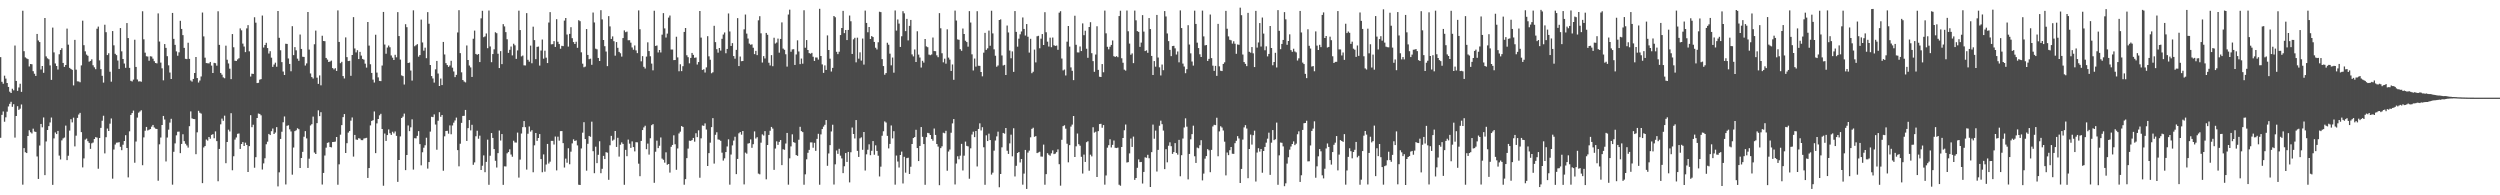 <svg xmlns="http://www.w3.org/2000/svg" width="1920" height="150"><path d="M0 43.874h1v61.980H0zM1 62.805h1v25.425H1zM2 64.305h1v21.323H2zM3 58.117h1v35.372H3zM4 60.347h1v29.765H4zM5 63.733h1v22.006H5zM6 66.741h1v15.040H6zM7 70.387h1v9.329H7zM8 71.413h1v6.792H8zM9 68.145h1v13.860H9zM10 69.352h1v10.689H10zM11 34.945h1v70.709H11zM12 62.181h1v26.912H12zM13 69.765h1v11.816H13zM14 67.190h1v17.196H14zM15 64.330h1v19.127H15zM16 70.575h1v9.653H16zM17 8.247h1v133.580H17zM18 39.346h1v74.441H18zM19 44.103h1v72.828H19zM20 44.859h1v72.693H20zM21 45.393h1v59.051H21zM22 51.036h1v49.018H22zM23 49.148h1v52.424H23zM24 49.376h1v53.132H24zM25 54.688h1v44.121H25zM26 56.628h1v44.390H26zM27 58.329h1v42.975H27zM28 26.065h1v94.076H28zM29 31.101h1v106.345H29zM30 32.325h1v79.465H30zM31 53.344h1v41.863H31zM32 50.667h1v47.108H32zM33 55.924h1v34.295H33zM34 13.845h1v120.648H34zM35 43.332h1v65.310H35zM36 44.824h1v55.001H36zM37 45.513h1v51.363H37zM38 50.230h1v43.801H38zM39 61.363h1v28.907H39zM40 21.195h1v120.776H40zM41 40.260h1v66.036H41zM42 48.747h1v53.001H42zM43 50.676h1v52.289H43zM44 53.378h1v47.195H44zM45 41.655h1v77.866H45zM46 38.393h1v84.093H46zM47 37.031h1v70.771H47zM48 48.338h1v57.972H48zM49 51.340h1v54.304H49zM50 49.932h1v46.509H50zM51 21.972h1v101.016H51zM52 34.327h1v85.291H52zM53 52.106h1v48.175H53zM54 52.916h1v38.654H54zM55 53.663h1v40.339H55zM56 65.598h1v24.749H56zM57 30.609h1v81.819H57zM58 53.497h1v50.709H58zM59 62.460h1v28.079H59zM60 62.562h1v25.421H60zM61 63.181h1v23.498H61zM62 50.218h1v51.245H62zM63 15.884h1v112.655H63zM64 34.736h1v86.931H64zM65 39.406h1v67.796H65zM66 41.918h1v64.547H66zM67 42.832h1v65.614H67zM68 47.351h1v62.351H68zM69 46.788h1v67.557H69zM70 45.576h1v64.520H70zM71 50.107h1v59.356H71zM72 51.734h1v55.024H72zM73 53.160h1v52.178H73zM74 22.061h1v83.624H74zM75 20.446h1v109.154H75zM76 46.389h1v59.620H76zM77 53.080h1v45.110H77zM78 58.229h1v34.488H78zM79 63.414h1v25.464H79zM80 18.987h1v98.824H80zM81 24.711h1v80.645H81zM82 42.287h1v56.429H82zM83 40.886h1v59.743H83zM84 55.106h1v39.862H84zM85 62.728h1v28.233H85zM86 23.856h1v113.360H86zM87 34.798h1v80.068H87zM88 41.327h1v69.669H88zM89 42.325h1v67.251H89zM90 46.496h1v62.974H90zM91 52.959h1v56.231H91zM92 21.577h1v91.176H92zM93 39.438h1v75.930H93zM94 45.320h1v65.827H94zM95 48.778h1v59.488H95zM96 52.069h1v51.787H96zM97 17.732h1v95.949H97zM98 29.254h1v106.996H98zM99 52.143h1v48.741H99zM100 62.069h1v26.190H100zM101 62.572h1v24.240H101zM102 61.148h1v23.768H102zM103 30.502h1v94.466H103zM104 51.407h1v57.270H104zM105 61.011h1v29.324H105zM106 62.542h1v24.004H106zM107 62.397h1v23.232H107zM108 62.777h1v21.931H108zM109 8.654h1v118.244H109zM110 30.217h1v75.288H110zM111 40.453h1v59.932H111zM112 43.190h1v54.312H112zM113 43.408h1v56.789H113zM114 46.645h1v52.974H114zM115 43.199h1v55.947H115zM116 43.405h1v53.890H116zM117 45.045h1v50.911H117zM118 47.013h1v50.857H118zM119 48.370h1v50.446H119zM120 48.700h1v50.363H120zM121 10.289h1v128.492H121zM122 31.887h1v78.937H122zM123 48.096h1v57.556H123zM124 52.483h1v43.495H124zM125 61.716h1v27.296H125zM126 33.820h1v57.957H126zM127 36.787h1v87.203H127zM128 43.136h1v62.475H128zM129 50.166h1v49.430H129zM130 55.717h1v38.452H130zM131 60.686h1v30.560H131zM132 9.928h1v131.876H132zM133 29.832h1v86.753H133zM134 34.435h1v75.688H134zM135 39.452h1v64.481H135zM136 42.829h1v58.348H136zM137 40.201h1v60.847H137zM138 15.961h1v101.645H138zM139 22.207h1v88.343H139zM140 26.985h1v76.124H140zM141 36.782h1v71.603H141zM142 45.164h1v65.200H142zM143 45.412h1v66.312H143zM144 32.824h1v80.540H144zM145 45.212h1v51.700H145zM146 61.821h1v23.740H146zM147 62.691h1v28.222H147zM148 60.603h1v30.810H148zM149 56.039h1v35.435H149zM150 43.779h1v74.653H150zM151 59.940h1v41.680H151zM152 63.359h1v21.718H152zM153 61.874h1v24.697H153zM154 58.700h1v28.563H154zM155 9.624h1v131.005H155zM156 27.947h1v85.289H156zM157 44.310h1v67.849H157zM158 48.421h1v58.764H158zM159 48.581h1v59.417H159zM160 48.666h1v56.557H160zM161 47.585h1v58.944H161zM162 50.360h1v53.196H162zM163 56.043h1v47.010H163zM164 48.289h1v57.918H164zM165 48.548h1v52.383H165zM166 50.433h1v57.940H166zM167 8.670h1v130.532H167zM168 34.468h1v79.921H168zM169 56.012h1v39.498H169zM170 57.355h1v33.723H170zM171 59.418h1v33.365H171zM172 60.108h1v28.716H172zM173 35.092h1v90.263H173zM174 45.865h1v63.214H174zM175 48.742h1v50.834H175zM176 52.741h1v48.249H176zM177 60.777h1v26.158H177zM178 26.175h1v104.564H178zM179 36.281h1v83.723H179zM180 46.621h1v60.595H180zM181 46.830h1v58.759H181zM182 45.639h1v57.103H182zM183 44.750h1v57.761H183zM184 21.798h1v92.604H184zM185 23.312h1v87.298H185zM186 33.511h1v75.600H186zM187 35.745h1v76.399H187zM188 40.056h1v69.524H188zM189 21.800h1v89.529H189zM190 19.318h1v112.764H190zM191 39.417h1v72.819H191zM192 58.798h1v29.690H192zM193 56.595h1v41.118H193zM194 56.771h1v39.040H194zM195 13.242h1v115.572H195zM196 17.395h1v103.351H196zM197 63.785h1v26.819H197zM198 63.595h1v23.579H198zM199 61.177h1v26.300H199zM200 60.769h1v27.827H200zM201 11.942h1v118.271H201zM202 36.518h1v88.965H202zM203 34.540h1v86.997H203zM204 32.893h1v77.911H204zM205 36.937h1v71.874H205zM206 41.109h1v61.771H206zM207 39.328h1v64.404H207zM208 44.269h1v56.471H208zM209 51.348h1v47.378H209zM210 49.575h1v53.361H210zM211 48.137h1v53.644H211zM212 51.250h1v46.413H212zM213 8.424h1v134.743H213zM214 29.051h1v103.284H214zM215 38.618h1v68.098H215zM216 47.702h1v53.465H216zM217 54.957h1v38.960H217zM218 57.587h1v31.842H218zM219 33.595h1v108.081H219zM220 33.724h1v62.896H220zM221 44.914h1v51.288H221zM222 49.095h1v50.210H222zM223 54.722h1v46.242H223zM224 20.118h1v114.051H224zM225 42.360h1v70.952H225zM226 36.209h1v64.513H226zM227 38.633h1v61.418H227zM228 45.074h1v53.429H228zM229 46.670h1v52.568H229zM230 26.543h1v102.496H230zM231 37.584h1v83.739H231zM232 43.552h1v73.084H232zM233 43.712h1v61.286H233zM234 50.311h1v50.402H234zM235 48.696h1v57.594H235zM236 9.222h1v119.751H236zM237 38.078h1v83.766H237zM238 56.444h1v39.893H238zM239 59.165h1v36.215H239zM240 60.328h1v29.213H240zM241 34.001h1v83.126H241zM242 23.502h1v94.785H242zM243 59.670h1v34.915H243zM244 64.396h1v20.358H244zM245 57.912h1v31.255H245zM246 65.527h1v20.618H246zM247 27.469h1v114.264H247zM248 31.474h1v101.316H248zM249 31.620h1v87.852H249zM250 44.482h1v68.946H250zM251 45.797h1v63.947H251zM252 47.634h1v61.676H252zM253 47.194h1v65.679H253zM254 46.536h1v66.672H254zM255 52.279h1v56.768H255zM256 53.285h1v55.717H256zM257 52.357h1v56.377H257zM258 54.490h1v50.718H258zM259 7.964h1v133.900H259zM260 32.202h1v94.001H260zM261 48.546h1v54.855H261zM262 47.468h1v48.628H262zM263 58.436h1v31.536H263zM264 60.253h1v27.337H264zM265 28.702h1v88.779H265zM266 43.878h1v66.094H266zM267 46.920h1v54.936H267zM268 46.670h1v54.000H268zM269 58.195h1v34.482H269zM270 42.265h1v47.954H270zM271 13.151h1v107.118H271zM272 37.211h1v66.439H272zM273 40.267h1v66.889H273zM274 38.557h1v68.839H274zM275 45.342h1v60.788H275zM276 39.855h1v66.582H276zM277 42.713h1v64.897H277zM278 45.275h1v62.396H278zM279 45.800h1v60.594H279zM280 48.910h1v57.251H280zM281 51.899h1v53.945H281zM282 16.908h1v119.760H282zM283 35.023h1v94.071H283zM284 49.342h1v46.984H284zM285 55.988h1v36.889H285zM286 61.113h1v31.192H286zM287 63.384h1v22.245H287zM288 26.696h1v90.929H288zM289 55.771h1v38.992H289zM290 59.417h1v31.967H290zM291 62.142h1v26.415H291zM292 62.301h1v25.114H292zM293 50.323h1v48.763H293zM294 9.189h1v133.455H294zM295 34.199h1v68.357H295zM296 41.246h1v66.992H296zM297 36.529h1v67.198H297zM298 34.954h1v64.490H298zM299 36.299h1v66.060H299zM300 42.610h1v61.037H300zM301 44.297h1v56.858H301zM302 46.091h1v56.373H302zM303 42.103h1v58.873H303zM304 44.053h1v60.272H304zM305 9.295h1v130.369H305zM306 27.700h1v95.193H306zM307 45.774h1v58.975H307zM308 57.927h1v32.712H308zM309 58.469h1v31.074H309zM310 64.915h1v22.344H310zM311 18.583h1v112.063H311zM312 20.870h1v98.166H312zM313 48.398h1v47.977H313zM314 48.048h1v52.638H314zM315 54.171h1v43.624H315zM316 61.909h1v29.735H316zM317 7.912h1v122.356H317zM318 35.514h1v70.607H318zM319 34.703h1v71.566H319zM320 33.877h1v70.444H320zM321 43.535h1v57.198H321zM322 42.297h1v68.384H322zM323 15.072h1v111.920H323zM324 32.621h1v84.303H324zM325 38.902h1v74.554H325zM326 36.613h1v74.934H326zM327 44.682h1v61.111H327zM328 9.335h1v120.129H328zM329 18.206h1v106.261H329zM330 49.933h1v51.128H330zM331 58.412h1v31.266H331zM332 60.237h1v29.730H332zM333 63.447h1v24.393H333zM334 53.226h1v42.416H334zM335 46.783h1v68.222H335zM336 56.497h1v36.245H336zM337 66.066h1v20.094H337zM338 60.306h1v29.407H338zM339 65.350h1v22.991H339zM340 32.209h1v98.906H340zM341 41.812h1v62.884H341zM342 48.505h1v52.079H342zM343 49.983h1v50.496H343zM344 51.346h1v51.317H344zM345 50.297h1v46.021H345zM346 46.702h1v56.432H346zM347 51.958h1v44.389H347zM348 54.884h1v39.324H348zM349 59.221h1v33.285H349zM350 57.503h1v32.839H350zM351 24.934h1v90.352H351zM352 7.818h1v119.932H352zM353 40.791h1v69.601H353zM354 55.559h1v38.797H354zM355 61.454h1v27.595H355zM356 62.618h1v26.304H356zM357 63.275h1v21.158H357zM358 34.929h1v73.303H358zM359 46.089h1v52.296H359zM360 50.336h1v41.860H360zM361 51.739h1v48.409H361zM362 59.087h1v36.766H362zM363 29.725h1v96.853H363zM364 23.479h1v101.264H364zM365 41.429h1v63.245H365zM366 42.091h1v58.313H366zM367 41.482h1v65.080H367zM368 47.689h1v56.508H368zM369 14.101h1v116.438H369zM370 8.280h1v118.994H370zM371 28.565h1v90.797H371zM372 27.954h1v104.298H372zM373 25.697h1v98.607H373zM374 37.029h1v70.261H374zM375 8.092h1v133.856H375zM376 35.693h1v83.916H376zM377 47.792h1v54.400H377zM378 41.525h1v64.385H378zM379 37.882h1v76.601H379zM380 24.797h1v98.703H380zM381 25.502h1v103.176H381zM382 41.260h1v76.356H382zM383 52.294h1v47.938H383zM384 39.247h1v68.702H384zM385 49.277h1v53.668H385zM386 18.550h1v123.408H386zM387 20.289h1v107.437H387zM388 24.653h1v103.209H388zM389 30.140h1v87.630H389zM390 40.617h1v76.145H390zM391 38.258h1v76.405H391zM392 35.740h1v82.937H392zM393 42.569h1v77.784H393zM394 33.568h1v74.508H394zM395 34.823h1v74.572H395zM396 45.195h1v64.337H396zM397 38.712h1v63.110H397zM398 8.183h1v128.205H398zM399 23.077h1v99.514H399zM400 43.302h1v59.274H400zM401 42.640h1v55.008H401zM402 50.172h1v42.787H402zM403 50.269h1v47.396H403zM404 10.108h1v120.138H404zM405 45.906h1v56.821H405zM406 47.360h1v49.785H406zM407 34.999h1v66.091H407zM408 48.599h1v51.394H408zM409 20.506h1v111.780H409zM410 30.810h1v80.785H410zM411 45.433h1v56.725H411zM412 35.994h1v72.186H412zM413 35.717h1v70.243H413zM414 50.402h1v52.584H414zM415 38.832h1v83.332H415zM416 30.387h1v101.891H416zM417 45.060h1v73.542H417zM418 38.889h1v92.934H418zM419 44.302h1v82.071H419zM420 48.410h1v62.134H420zM421 17.329h1v108.269H421zM422 9.306h1v114.834H422zM423 34.027h1v74.166H423zM424 33.888h1v74.323H424zM425 31.597h1v79.391H425zM426 36.065h1v68.772H426zM427 14.734h1v116.133H427zM428 32.031h1v72.933H428zM429 33.836h1v74.213H429zM430 37.412h1v63.308H430zM431 35.183h1v65.469H431zM432 35.450h1v74.494H432zM433 15.815h1v112.847H433zM434 13.811h1v108.018H434zM435 26.505h1v98.460H435zM436 35.772h1v78.087H436zM437 26.024h1v100.115H437zM438 20.886h1v95.612H438zM439 29.337h1v80.771H439zM440 32.291h1v74.701H440zM441 33.774h1v74.503H441zM442 32.046h1v75.770H442zM443 36.696h1v74.987H443zM444 15.512h1v126.375H444zM445 16.298h1v125.789H445zM446 40.208h1v73.807H446zM447 48.894h1v53.014H447zM448 51.677h1v42.189H448zM449 51.153h1v55.641H449zM450 22.319h1v108.772H450zM451 42.202h1v68.228H451zM452 45.440h1v58.942H452zM453 45.062h1v59.988H453zM454 49.747h1v43.702H454zM455 9.623h1v106.479H455zM456 17.272h1v115.740H456zM457 37.362h1v75.288H457zM458 37.896h1v87.413H458zM459 44.476h1v74.387H459zM460 46.841h1v61.674H460zM461 7.846h1v125.173H461zM462 14.881h1v114.748H462zM463 30.733h1v88.952H463zM464 35.464h1v86.680H464zM465 39.589h1v77.292H465zM466 50.767h1v66.492H466zM467 12.384h1v125.697H467zM468 20.279h1v91.289H468zM469 29.912h1v74.435H469zM470 27.935h1v80.112H470zM471 31.637h1v75.584H471zM472 42.743h1v57.860H472zM473 32.316h1v80.527H473zM474 36.698h1v69.120H474zM475 39.837h1v80.440H475zM476 40.905h1v70.269H476zM477 43.450h1v65.902H477zM478 29.236h1v81.281H478zM479 23.351h1v118.561H479zM480 24.705h1v90.386H480zM481 24.257h1v95.721H481zM482 30.918h1v76.287H482zM483 30.859h1v79.502H483zM484 32.749h1v80.823H484zM485 36.433h1v72.153H485zM486 38.210h1v74.760H486zM487 34.922h1v81.331H487zM488 38.720h1v70.467H488zM489 40.790h1v68.546H489zM490 7.997h1v117.675H490zM491 22.481h1v112.833H491zM492 47.092h1v61.132H492zM493 43.091h1v56.790H493zM494 51.322h1v46.524H494zM495 52.627h1v43.920H495zM496 43.447h1v71.163H496zM497 32.502h1v77.761H497zM498 39.225h1v79.489H498zM499 43.216h1v62.962H499zM500 48.846h1v47.329H500zM501 53.999h1v41.338H501zM502 8.238h1v132.152H502zM503 35.276h1v81.256H503zM504 34.911h1v73.099H504zM505 40.279h1v73.483H505zM506 38.403h1v73.518H506zM507 40.304h1v65.251H507zM508 26.618h1v95.194H508zM509 10.067h1v112.672H509zM510 21.815h1v103.115H510zM511 28.835h1v88.149H511zM512 25.809h1v100.706H512zM513 13.499h1v112.446H513zM514 11.950h1v120.608H514zM515 38.051h1v74.686H515zM516 38.036h1v73.254H516zM517 46.168h1v57.745H517zM518 46.056h1v64.758H518zM519 28.202h1v102.211H519zM520 44.103h1v69.908H520zM521 54.711h1v47.809H521zM522 49.344h1v51.771H522zM523 54.643h1v42.163H523zM524 50.818h1v46.684H524zM525 24.534h1v117.336H525zM526 21.519h1v116.063H526zM527 42.431h1v79.039H527zM528 43.919h1v70.200H528zM529 48.629h1v59.381H529zM530 44.503h1v63.744H530zM531 40.671h1v66.889H531zM532 42.131h1v63.818H532zM533 44.406h1v64.415H533zM534 44.142h1v58.181H534zM535 49.579h1v55.758H535zM536 47.680h1v52.437H536zM537 8.449h1v128.047H537zM538 28.861h1v77.355H538zM539 53.727h1v42.633H539zM540 53.211h1v43.472H540zM541 55.731h1v39.063H541zM542 51.761h1v47.723H542zM543 27.776h1v99.725H543zM544 43.255h1v74.362H544zM545 45.884h1v63.699H545zM546 56.292h1v41.367H546zM547 55.487h1v35.244H547zM548 19.799h1v105.868H548zM549 32.383h1v71.136H549zM550 37.780h1v63.784H550zM551 40.471h1v66.650H551zM552 36.879h1v70.465H552zM553 38.858h1v69.286H553zM554 29.824h1v87.436H554zM555 26.516h1v96.844H555zM556 24.930h1v96.673H556zM557 40.905h1v75.884H557zM558 37.593h1v74.871H558zM559 10.356h1v96.672H559zM560 24.150h1v117.657H560zM561 35.289h1v83.397H561zM562 33.141h1v78.526H562zM563 43.081h1v64.882H563zM564 45.064h1v59.926H564zM565 38.304h1v95.421H565zM566 13.916h1v108.140H566zM567 50.750h1v51.650H567zM568 43.443h1v57.979H568zM569 46.998h1v56.430H569zM570 46.843h1v53.768H570zM571 22.523h1v119.120H571zM572 11.144h1v106.048H572zM573 25.790h1v92.215H573zM574 29.586h1v80.709H574zM575 33.462h1v76.479H575zM576 34.375h1v72.698H576zM577 34.027h1v79.465H577zM578 36.667h1v74.104H578zM579 41.587h1v59.349H579zM580 39.044h1v67.334H580zM581 42.361h1v63.019H581zM582 15.637h1v117.708H582zM583 12.441h1v121.471H583zM584 25.624h1v83.940H584zM585 48.031h1v55.184H585zM586 43.094h1v60.982H586zM587 44.902h1v55.818H587zM588 25.268h1v112.482H588zM589 26.751h1v84.619H589zM590 48.158h1v55.451H590zM591 50.282h1v50.131H591zM592 42.320h1v55.141H592zM593 50.852h1v47.923H593zM594 28.975h1v101.482H594zM595 33.430h1v80.620H595zM596 32.684h1v75.881H596zM597 29.621h1v81.631H597zM598 40.470h1v68.498H598zM599 29.926h1v77.669H599zM600 17.224h1v109.617H600zM601 37.343h1v77.305H601zM602 38.231h1v76.817H602zM603 41.679h1v68.551H603zM604 51.128h1v50.968H604zM605 11.166h1v130.637H605zM606 7.448h1v114.162H606zM607 39.713h1v72.699H607zM608 37.944h1v65.228H608zM609 37.778h1v71.391H609zM610 49.853h1v59.796H610zM611 41.849h1v77.217H611zM612 30.976h1v88.742H612zM613 39.528h1v67.793H613zM614 49.256h1v48.112H614zM615 44.944h1v55.778H615zM616 48.895h1v52.600H616zM617 7.876h1v134.004H617zM618 36.669h1v97.218H618zM619 30.759h1v91.601H619zM620 38.377h1v78.961H620zM621 40.807h1v74.288H621zM622 41.282h1v68.059H622zM623 40.583h1v68.767H623zM624 43.567h1v69.902H624zM625 46.789h1v62.873H625zM626 44.143h1v71.699H626zM627 44.160h1v62.504H627zM628 45.784h1v56.963H628zM629 6.776h1v135.112H629zM630 43.027h1v60.180H630zM631 49.474h1v49.661H631zM632 55.973h1v41.264H632zM633 50.221h1v45.651H633zM634 53.721h1v38.487H634zM635 27.180h1v100.130H635zM636 38.397h1v79.482H636zM637 45.051h1v66.398H637zM638 54.947h1v45.996H638zM639 52.105h1v43.693H639zM640 12.302h1v129.423H640zM641 13.253h1v112.970H641zM642 39.767h1v75.810H642zM643 41.570h1v76.600H643zM644 39.715h1v74.587H644zM645 26.924h1v92.617H645zM646 21.492h1v100.182H646zM647 8.345h1v124.604H647zM648 25.471h1v102.210H648zM649 23.035h1v94.508H649zM650 30.778h1v93.579H650zM651 22.974h1v93.719H651zM652 11.918h1v128.169H652zM653 16.331h1v100.627H653zM654 41.442h1v56.498H654zM655 30.182h1v72.710H655zM656 29.040h1v77.304H656zM657 47.854h1v44.336H657zM658 28.943h1v86.923H658zM659 45.054h1v75.487H659zM660 40.204h1v66.029H660zM661 46.550h1v58.910H661zM662 29.598h1v85.431H662zM663 49.600h1v51.755H663zM664 8.143h1v122.818H664zM665 17.591h1v100.955H665zM666 24.773h1v90.218H666zM667 20.730h1v90.111H667zM668 29.965h1v89.233H668zM669 27.703h1v88.120H669zM670 28.445h1v79.889H670zM671 32.199h1v86.643H671zM672 36.661h1v74.972H672zM673 37.970h1v77.930H673zM674 32.484h1v87.125H674zM675 9.011h1v126.527H675zM676 9.305h1v118.684H676zM677 45.437h1v58.790H677zM678 50.738h1v50.089H678zM679 57.396h1v35.831H679zM680 56.109h1v38.007H680zM681 32.832h1v71.533H681zM682 34.340h1v79.648H682zM683 41.237h1v69.278H683zM684 50.164h1v46.177H684zM685 44.196h1v62.084H685zM686 55.833h1v44.904H686zM687 8.026h1v133.801H687zM688 23.486h1v95.954H688zM689 14.948h1v109.100H689zM690 18.104h1v110.584H690zM691 36.061h1v82.989H691zM692 27.834h1v88.596H692zM693 8.623h1v132.266H693zM694 10.238h1v110.166H694zM695 23.894h1v108.707H695zM696 14.495h1v106.946H696zM697 31.041h1v90.076H697zM698 19.863h1v113.769H698zM699 15.295h1v112.780H699zM700 41.776h1v68.836H700zM701 43.339h1v62.680H701zM702 38.007h1v67.237H702zM703 47.597h1v52.064H703zM704 24.012h1v89.709H704zM705 41.937h1v81.740H705zM706 44.161h1v67.895H706zM707 51.872h1v45.694H707zM708 46.681h1v58.371H708zM709 48.068h1v62.560H709zM710 29.940h1v111.964H710zM711 35.651h1v69.683H711zM712 36.263h1v65.767H712zM713 41.950h1v60.385H713zM714 42.380h1v61.280H714zM715 41.805h1v64.907H715zM716 28.800h1v79.280H716zM717 39.225h1v59.492H717zM718 39.306h1v64.302H718zM719 42.482h1v68.117H719zM720 43.929h1v68.677H720zM721 10.074h1v132.137H721zM722 21.685h1v92.096H722zM723 40.917h1v71.486H723zM724 47.867h1v54.061H724zM725 45.039h1v57.328H725zM726 48.872h1v51.586H726zM727 22.534h1v108.578H727zM728 44.224h1v72.143H728zM729 45.781h1v69.051H729zM730 54.459h1v47.477H730zM731 49.505h1v45.266H731zM732 61.296h1v30.152H732zM733 8.140h1v133.505H733zM734 15.758h1v109.815H734zM735 30.253h1v89.765H735zM736 30.561h1v91.751H736zM737 37.789h1v81.749H737zM738 39.016h1v71.491H738zM739 21.913h1v109.017H739zM740 26.102h1v93.472H740zM741 31.292h1v77.434H741zM742 32.303h1v79.726H742zM743 35.850h1v76.594H743zM744 8.540h1v128.708H744zM745 17.318h1v96.581H745zM746 41.724h1v61.583H746zM747 54.130h1v46.970H747zM748 44.959h1v60.373H748zM749 51.147h1v49.479H749zM750 8.593h1v119.274H750zM751 50.483h1v48.515H751zM752 50.567h1v44.144H752zM753 55.282h1v44.915H753zM754 58.640h1v39.062H754zM755 40.473h1v72.648H755zM756 25.235h1v116.673H756zM757 38.305h1v65.638H757zM758 37.136h1v71.208H758zM759 23.526h1v79.156H759zM760 35.139h1v72.447H760zM761 8.228h1v125.865H761zM762 25.627h1v106.979H762zM763 37.899h1v77.801H763zM764 42.785h1v65.135H764zM765 51.269h1v53.486H765zM766 50.292h1v50.827H766zM767 15.366h1v128.464H767zM768 14.916h1v118.717H768zM769 42.591h1v70.565H769zM770 50.263h1v51.812H770zM771 49.816h1v52.826H771zM772 57.579h1v40.746H772zM773 19.626h1v96.124H773zM774 24.921h1v93.321H774zM775 38.796h1v71.350H775zM776 44.726h1v58.685H776zM777 39.480h1v80.566H777zM778 55.173h1v43.360H778zM779 8.490h1v127.018H779zM780 24.466h1v102.860H780zM781 35.853h1v81.666H781zM782 29.677h1v87.047H782zM783 26.363h1v98.391H783zM784 24.151h1v97.948H784zM785 13.402h1v128.432H785zM786 22.241h1v111.084H786zM787 27.282h1v87.880H787zM788 18.502h1v126.619H788zM789 28.215h1v89.000H789zM790 40.373h1v75.292H790zM791 29.823h1v75.634H791zM792 56.217h1v42.770H792zM793 55.081h1v43.028H793zM794 38.093h1v66.953H794zM795 47.939h1v56.607H795zM796 27.848h1v89.732H796zM797 27.498h1v89.609H797zM798 37.061h1v79.486H798zM799 29.706h1v90.521H799zM800 26.182h1v94.145H800zM801 34.583h1v76.491H801zM802 9.352h1v132.501H802zM803 24.763h1v108.948H803zM804 32.005h1v85.656H804zM805 35.730h1v83.115H805zM806 28.940h1v90.670H806zM807 36.254h1v81.511H807zM808 28.823h1v86.705H808zM809 34.746h1v83.633H809zM810 35.296h1v82.669H810zM811 34.978h1v81.879H811zM812 38.246h1v76.508H812zM813 9.737h1v116.391H813zM814 8.583h1v134.009H814zM815 44.944h1v62.403H815zM816 54.079h1v42.794H816zM817 53.380h1v42.842H817zM818 57.935h1v40.902H818zM819 31.978h1v78.404H819zM820 19.988h1v104.687H820zM821 35.791h1v75.675H821zM822 51.773h1v45.433H822zM823 54.386h1v41.287H823zM824 61.553h1v27.523H824zM825 12.059h1v108.512H825zM826 34.405h1v77.983H826zM827 40.267h1v62.262H827zM828 40.279h1v70.488H828zM829 35.680h1v76.252H829zM830 39.200h1v81.213H830zM831 17.987h1v115.268H831zM832 27.050h1v91.687H832zM833 23.605h1v100.745H833zM834 37.421h1v71.783H834zM835 44.387h1v64.114H835zM836 20.747h1v110.383H836zM837 17.057h1v101.737H837zM838 40.847h1v79.274H838zM839 46.965h1v50.753H839zM840 55.123h1v46.718H840zM841 41.904h1v59.261H841zM842 20.164h1v115.755H842zM843 53.683h1v47.039H843zM844 58.947h1v36.348H844zM845 59.149h1v35.931H845zM846 49.221h1v48.864H846zM847 55.475h1v40.585H847zM848 8.129h1v133.681H848zM849 25.624h1v109.152H849zM850 35.962h1v77.462H850zM851 37.907h1v73.602H851zM852 35.889h1v71.069H852zM853 34.534h1v78.741H853zM854 31.068h1v80.206H854zM855 43.138h1v64.793H855zM856 43.724h1v69.781H856zM857 43.111h1v70.586H857zM858 43.919h1v69.417H858zM859 12.347h1v129.509H859zM860 8.252h1v134.383H860zM861 44.728h1v68.156H861zM862 48.157h1v57.845H862zM863 53.525h1v46.528H863zM864 54.202h1v41.427H864zM865 8.092h1v116.748H865zM866 24.018h1v100.496H866zM867 33.467h1v84.360H867zM868 42.018h1v64.373H868zM869 41.016h1v71.835H869zM870 48.471h1v56.421H870zM871 8.151h1v130.010H871zM872 15.607h1v121.082H872zM873 23.919h1v104.938H873zM874 24.469h1v97.959H874zM875 36.007h1v88.488H875zM876 32.725h1v91.662H876zM877 11.639h1v129.312H877zM878 24.265h1v107.768H878zM879 39.214h1v81.639H879zM880 38.639h1v82.531H880zM881 40.560h1v78.347H881zM882 13.850h1v107.701H882zM883 22.312h1v121.294H883zM884 42.969h1v73.888H884zM885 57.576h1v38.126H885zM886 46.920h1v59.613H886zM887 51.224h1v49.082H887zM888 11.450h1v120.300H888zM889 44.161h1v70.938H889zM890 51.724h1v44.847H890zM891 57.938h1v34.736H891zM892 49.571h1v45.798H892zM893 53.906h1v46.388H893zM894 8.519h1v121.385H894zM895 12.622h1v101.970H895zM896 25.688h1v98.969H896zM897 31.603h1v80.310H897zM898 38.273h1v71.030H898zM899 43.128h1v69.148H899zM900 35.386h1v82.765H900zM901 35.185h1v81.622H901zM902 37.132h1v72.778H902zM903 41.879h1v75.596H903zM904 39.517h1v79.279H904zM905 47.846h1v59.560H905zM906 7.980h1v127.370H906zM907 21.562h1v97.612H907zM908 48.859h1v57.561H908zM909 51.076h1v46.837H909zM910 56.219h1v34.673H910zM911 53.128h1v44.135H911zM912 19.352h1v118.413H912zM913 34.197h1v84.003H913zM914 40.946h1v66.070H914zM915 47.239h1v55.758H915zM916 50.358h1v46.155H916zM917 8.173h1v111.859H917zM918 18.402h1v106.733H918zM919 32.747h1v80.597H919zM920 36.923h1v76.957H920zM921 41.653h1v69.929H921zM922 43.781h1v63.892H922zM923 8.136h1v130.419H923zM924 27.943h1v105.359H924zM925 34.841h1v87.017H925zM926 34.537h1v85.301H926zM927 46.811h1v67.724H927zM928 45.232h1v70.205H928zM929 11.156h1v121.083H929zM930 44.663h1v70.443H930zM931 50.430h1v46.697H931zM932 54.437h1v41.388H932zM933 50.565h1v45.552H933zM934 58.273h1v32.160H934zM935 18.337h1v101.695H935zM936 50.929h1v50.001H936zM937 54.342h1v42.630H937zM938 54.602h1v43.318H938zM939 49.126h1v51.105H939zM940 47.873h1v60.940H940zM941 8.322h1v126.362H941zM942 22.064h1v95.079H942zM943 27.947h1v91.186H943zM944 30.562h1v84.779H944zM945 30.967h1v81.910H945zM946 33.485h1v84.567H946zM947 31.698h1v86.469H947zM948 33.595h1v76.395H948zM949 41.328h1v66.826H949zM950 34.134h1v70.417H950zM951 34.403h1v71.953H951zM952 5.881h1v134.671H952zM953 11.665h1v118.078H953zM954 41.866h1v65.369H954zM955 47.678h1v50.160H955zM956 49.051h1v47.067H956zM957 50.803h1v47.927H957zM958 9.895h1v126.966H958zM959 39.765h1v74.679H959zM960 40.466h1v62.903H960zM961 36.127h1v74.927H961zM962 40.978h1v62.862H962zM963 51.495h1v48.883H963zM964 8.326h1v131.082H964zM965 36.535h1v80.620H965zM966 32.627h1v81.196H966zM967 17.726h1v98.693H967zM968 35.757h1v78.682H968zM969 13.463h1v119.207H969zM970 25.823h1v90.160H970zM971 38.592h1v74.272H971zM972 35.575h1v73.990H972zM973 43.300h1v63.175H973zM974 41.429h1v60.475H974zM975 19.964h1v114.336H975zM976 36.844h1v72.718H976zM977 50.122h1v49.762H977zM978 47.603h1v59.999H978zM979 40.569h1v66.404H979zM980 51.796h1v42.366H980zM981 7.779h1v134.131H981zM982 23.671h1v95.650H982zM983 37.806h1v71.643H983zM984 33.720h1v75.942H984zM985 30.691h1v81.747H985zM986 9.309h1v133.678H986zM987 14.838h1v125.984H987zM988 34.416h1v91.235H988zM989 31.472h1v89.283H989zM990 26.369h1v88.556H990zM991 38.518h1v74.009H991zM992 39.777h1v70.840H992zM993 37.448h1v71.162H993zM994 39.536h1v71.910H994zM995 40.227h1v70.096H995zM996 46.481h1v56.640H996zM997 44.795h1v56.084H997zM998 8.386h1v131.327H998zM999 24.947h1v109.649H999zM1000 48.071h1v51.733H1000zM1001 49.192h1v45.451H1001zM1002 56.742h1v37.701H1002zM1003 60.014h1v32.728H1003zM1004 22.468h1v101.494H1004zM1005 35.191h1v88.668H1005zM1006 37.299h1v74.402H1006zM1007 51.080h1v49.496H1007zM1008 50.743h1v48.030H1008zM1009 54.746h1v38.421H1009zM1010 24.092h1v112.391H1010zM1011 35.037h1v92.698H1011zM1012 38.388h1v81.688H1012zM1013 34.398h1v80.102H1013zM1014 36.181h1v80.024H1014zM1015 11.453h1v123.205H1015zM1016 9.534h1v127.476H1016zM1017 29.179h1v100.433H1017zM1018 27.655h1v86.366H1018zM1019 36.501h1v73.663H1019zM1020 36.045h1v76.788H1020zM1021 28.159h1v94.773H1021zM1022 30.852h1v95.583H1022zM1023 43.187h1v73.618H1023zM1024 48.374h1v62.838H1024zM1025 47.516h1v62.049H1025zM1026 47.440h1v57.066H1026zM1027 8.496h1v122.381H1027zM1028 37.947h1v80.781H1028zM1029 38.000h1v69.632H1029zM1030 42.588h1v65.702H1030zM1031 40.284h1v68.665H1031zM1032 45.975h1v57.038H1032zM1033 18.218h1v123.607H1033zM1034 25.419h1v105.522H1034zM1035 24.216h1v96.233H1035zM1036 25.187h1v88.685H1036zM1037 33.686h1v82.458H1037zM1038 32.023h1v89.559H1038zM1039 37.397h1v79.336H1039zM1040 38.211h1v76.859H1040zM1041 43.672h1v65.346H1041zM1042 34.910h1v85.913H1042zM1043 42.908h1v76.757H1043zM1044 9.556h1v132.326H1044zM1045 16.017h1v121.971H1045zM1046 22.224h1v93.772H1046zM1047 43.215h1v60.965H1047zM1048 52.548h1v48.084H1048zM1049 53.383h1v49.980H1049zM1050 21.993h1v119.696H1050zM1051 40.977h1v76.492H1051zM1052 34.000h1v71.008H1052zM1053 51.866h1v57.471H1053zM1054 41.924h1v66.450H1054zM1055 53.524h1v42.918H1055zM1056 12.314h1v122.970H1056zM1057 28.115h1v85.739H1057zM1058 37.973h1v81.945H1058zM1059 30.010h1v80.603H1059zM1060 27.780h1v92.929H1060zM1061 31.233h1v97.068H1061zM1062 7.165h1v134.652H1062zM1063 32.713h1v94.874H1063zM1064 35.853h1v91.175H1064zM1065 36.271h1v86.806H1065zM1066 36.327h1v80.229H1066zM1067 9.784h1v113.132H1067zM1068 19.782h1v104.469H1068zM1069 36.572h1v82.360H1069zM1070 48.232h1v60.254H1070zM1071 45.682h1v65.732H1071zM1072 53.907h1v47.020H1072zM1073 9.253h1v132.306H1073zM1074 27.262h1v98.866H1074zM1075 40.902h1v74.526H1075zM1076 45.614h1v71.378H1076zM1077 43.834h1v76.078H1077zM1078 45.636h1v72.766H1078zM1079 11.452h1v130.623H1079zM1080 24.842h1v97.276H1080zM1081 34.079h1v86.484H1081zM1082 39.336h1v80.529H1082zM1083 43.822h1v72.614H1083zM1084 41.917h1v73.993H1084zM1085 38.176h1v80.647H1085zM1086 38.037h1v77.611H1086zM1087 37.693h1v71.471H1087zM1088 39.280h1v70.429H1088zM1089 46.182h1v63.711H1089zM1090 46.850h1v59.622H1090zM1091 8.610h1v123.783H1091zM1092 23.299h1v87.879H1092zM1093 42.355h1v62.807H1093zM1094 54.527h1v55.704H1094zM1095 48.202h1v48.464H1095zM1096 46.628h1v64.999H1096zM1097 9.463h1v132.210H1097zM1098 42.996h1v69.262H1098zM1099 53.377h1v62.558H1099zM1100 42.403h1v61.354H1100zM1101 54.781h1v44.759H1101zM1102 8.182h1v127.361H1102zM1103 41.654h1v86.875H1103zM1104 44.534h1v76.428H1104zM1105 46.204h1v65.194H1105zM1106 46.952h1v65.716H1106zM1107 50.503h1v58.670H1107zM1108 22.220h1v112.853H1108zM1109 25.971h1v89.342H1109zM1110 34.731h1v73.501H1110zM1111 41.798h1v64.752H1111zM1112 42.983h1v64.824H1112zM1113 45.328h1v58.261H1113zM1114 8.290h1v115.554H1114zM1115 25.967h1v85.148H1115zM1116 54.532h1v39.678H1116zM1117 51.162h1v57.633H1117zM1118 54.133h1v46.622H1118zM1119 15.267h1v113.596H1119zM1120 27.588h1v85.053H1120zM1121 54.580h1v42.060H1121zM1122 54.359h1v38.326H1122zM1123 54.806h1v41.943H1123zM1124 60.600h1v30.183H1124zM1125 12.388h1v129.491H1125zM1126 34.479h1v83.174H1126zM1127 41.829h1v77.938H1127zM1128 42.649h1v74.890H1128zM1129 51.367h1v65.540H1129zM1130 47.524h1v58.519H1130zM1131 44.548h1v69.485H1131zM1132 39.119h1v74.622H1132zM1133 38.092h1v74.547H1133zM1134 44.410h1v64.190H1134zM1135 39.710h1v64.378H1135zM1136 35.689h1v69.552H1136zM1137 12.665h1v129.073H1137zM1138 26.817h1v96.559H1138zM1139 47.979h1v53.499H1139zM1140 50.686h1v54.204H1140zM1141 51.179h1v46.200H1141zM1142 34.867h1v79.794H1142zM1143 26.270h1v109.546H1143zM1144 37.172h1v87.079H1144zM1145 49.163h1v53.036H1145zM1146 50.575h1v50.384H1146zM1147 53.943h1v45.948H1147zM1148 10.554h1v109.932H1148zM1149 19.010h1v104.113H1149zM1150 38.520h1v89.415H1150zM1151 41.088h1v83.616H1151zM1152 43.314h1v79.967H1152zM1153 41.594h1v82.791H1153zM1154 12.730h1v129.142H1154zM1155 30.546h1v106.616H1155zM1156 28.537h1v97.444H1156zM1157 35.857h1v81.590H1157zM1158 29.823h1v80.700H1158zM1159 29.466h1v82.695H1159zM1160 15.149h1v123.669H1160zM1161 22.209h1v102.329H1161zM1162 28.765h1v77.433H1162zM1163 33.988h1v69.650H1163zM1164 41.678h1v69.607H1164zM1165 39.817h1v66.223H1165zM1166 21.892h1v101.501H1166zM1167 37.491h1v75.027H1167zM1168 44.268h1v61.640H1168zM1169 47.561h1v59.820H1169zM1170 45.878h1v61.667H1170zM1171 7.874h1v132.890H1171zM1172 12.916h1v125.982H1172zM1173 16.339h1v96.165H1173zM1174 20.937h1v95.398H1174zM1175 18.876h1v102.316H1175zM1176 17.023h1v101.261H1176zM1177 8.149h1v124.556H1177zM1178 19.051h1v106.813H1178zM1179 27.344h1v96.182H1179zM1180 31.565h1v89.180H1180zM1181 30.709h1v86.092H1181zM1182 35.440h1v108.210H1182zM1183 7.554h1v134.063H1183zM1184 8.784h1v118.703H1184zM1185 33.981h1v74.581H1185zM1186 19.491h1v104.174H1186zM1187 30.834h1v82.205H1187zM1188 22.756h1v115.574H1188zM1189 26.824h1v106.244H1189zM1190 42.299h1v78.829H1190zM1191 29.549h1v84.902H1191zM1192 37.580h1v65.828H1192zM1193 48.917h1v56.078H1193zM1194 8.178h1v133.800H1194zM1195 10.035h1v121.971H1195zM1196 21.413h1v107.902H1196zM1197 19.041h1v110.145H1197zM1198 24.669h1v103.159H1198zM1199 33.890h1v84.945H1199zM1200 8.501h1v133.474H1200zM1201 14.531h1v119.541H1201zM1202 24.922h1v102.193H1202zM1203 20.449h1v104.017H1203zM1204 21.725h1v97.547H1204zM1205 19.936h1v106.214H1205zM1206 8.015h1v133.818H1206zM1207 25.719h1v102.793H1207zM1208 16.894h1v112.231H1208zM1209 12.757h1v122.845H1209zM1210 13.189h1v115.191H1210zM1211 26.496h1v89.297H1211zM1212 9.227h1v120.310H1212zM1213 19.751h1v109.393H1213zM1214 24.655h1v108.691H1214zM1215 15.250h1v120.004H1215zM1216 17.624h1v112.046H1216zM1217 9.732h1v132.422H1217zM1218 22.843h1v97.183H1218zM1219 36.779h1v81.805H1219zM1220 35.329h1v76.279H1220zM1221 35.138h1v69.957H1221zM1222 36.556h1v72.438H1222zM1223 39.085h1v74.130H1223zM1224 32.726h1v84.600H1224zM1225 32.862h1v78.538H1225zM1226 27.812h1v97.568H1226zM1227 37.765h1v76.695H1227zM1228 38.352h1v89.468H1228zM1229 9.642h1v128.345H1229zM1230 8.664h1v109.701H1230zM1231 41.888h1v73.977H1231zM1232 48.114h1v64.590H1232zM1233 47.437h1v54.596H1233zM1234 49.041h1v53.590H1234zM1235 28.806h1v111.592H1235zM1236 32.251h1v89.160H1236zM1237 37.188h1v71.044H1237zM1238 38.437h1v72.230H1238zM1239 46.217h1v60.741H1239zM1240 54.811h1v44.841H1240zM1241 13.630h1v125.550H1241zM1242 30.442h1v80.863H1242zM1243 36.898h1v76.056H1243zM1244 28.329h1v94.059H1244zM1245 28.656h1v81.473H1245zM1246 21.103h1v117.821H1246zM1247 13.083h1v124.838H1247zM1248 20.156h1v112.689H1248zM1249 35.475h1v77.556H1249zM1250 32.447h1v85.676H1250zM1251 36.277h1v80.415H1251zM1252 9.270h1v122.676H1252zM1253 18.405h1v107.154H1253zM1254 33.335h1v67.386H1254zM1255 47.853h1v55.118H1255zM1256 36.079h1v66.332H1256zM1257 40.455h1v57.802H1257zM1258 19.557h1v107.854H1258zM1259 40.300h1v65.061H1259zM1260 42.423h1v55.876H1260zM1261 46.624h1v59.399H1261zM1262 39.277h1v63.097H1262zM1263 44.478h1v58.441H1263zM1264 16.594h1v113.872H1264zM1265 29.779h1v102.179H1265zM1266 34.874h1v89.780H1266zM1267 36.876h1v79.209H1267zM1268 39.382h1v69.280H1268zM1269 29.558h1v86.722H1269zM1270 33.563h1v76.585H1270zM1271 39.403h1v67.969H1271zM1272 36.572h1v68.000H1272zM1273 45.580h1v62.837H1273zM1274 49.817h1v57.489H1274zM1275 17.590h1v121.391H1275zM1276 26.908h1v99.701H1276zM1277 49.986h1v51.227H1277zM1278 58.812h1v37.214H1278zM1279 61.962h1v29.336H1279zM1280 62.202h1v27.901H1280zM1281 22.808h1v110.313H1281zM1282 37.930h1v76.043H1282zM1283 40.918h1v77.519H1283zM1284 44.112h1v68.357H1284zM1285 50.161h1v46.443H1285zM1286 55.745h1v39.757H1286zM1287 8.160h1v131.201H1287zM1288 20.362h1v111.781H1288zM1289 29.089h1v82.304H1289zM1290 32.515h1v84.794H1290zM1291 32.276h1v78.929H1291zM1292 24.332h1v87.666H1292zM1293 16.513h1v125.552H1293zM1294 22.275h1v111.597H1294zM1295 29.383h1v97.715H1295zM1296 36.491h1v85.635H1296zM1297 33.690h1v94.484H1297zM1298 14.020h1v123.283H1298zM1299 15.907h1v120.533H1299zM1300 34.368h1v72.350H1300zM1301 37.479h1v65.885H1301zM1302 48.695h1v57.375H1302zM1303 38.231h1v71.520H1303zM1304 24.074h1v105.233H1304zM1305 14.184h1v107.968H1305zM1306 47.765h1v55.789H1306zM1307 47.322h1v54.462H1307zM1308 51.310h1v50.707H1308zM1309 50.148h1v52.771H1309zM1310 21.430h1v112.035H1310zM1311 19.886h1v107.421H1311zM1312 18.666h1v109.095H1312zM1313 13.754h1v104.599H1313zM1314 24.510h1v86.357H1314zM1315 34.507h1v86.963H1315zM1316 28.771h1v89.116H1316zM1317 36.437h1v78.513H1317zM1318 31.576h1v87.181H1318zM1319 29.615h1v89.289H1319zM1320 28.268h1v89.128H1320zM1321 31.525h1v85.307H1321zM1322 8.738h1v134.107H1322zM1323 18.449h1v106.689H1323zM1324 46.793h1v59.901H1324zM1325 44.725h1v57.494H1325zM1326 46.919h1v53.485H1326zM1327 53.269h1v46.331H1327zM1328 28.913h1v83.607H1328zM1329 35.396h1v77.772H1329zM1330 35.463h1v73.020H1330zM1331 47.486h1v52.012H1331zM1332 56.827h1v36.110H1332zM1333 7.690h1v130.705H1333zM1334 8.330h1v133.717H1334zM1335 18.087h1v108.665H1335zM1336 25.357h1v94.967H1336zM1337 19.710h1v106.581H1337zM1338 15.456h1v109.085H1338zM1339 28.882h1v91.084H1339zM1340 18.464h1v96.083H1340zM1341 19.720h1v99.581H1341zM1342 30.285h1v86.216H1342zM1343 38.909h1v74.912H1343zM1344 32.467h1v87.430H1344zM1345 10.320h1v122.882H1345zM1346 22.448h1v102.252H1346zM1347 27.703h1v80.750H1347zM1348 43.862h1v63.899H1348zM1349 39.427h1v61.472H1349zM1350 54.051h1v47.935H1350zM1351 19.283h1v93.993H1351zM1352 46.836h1v54.780H1352zM1353 54.644h1v44.518H1353zM1354 53.723h1v45.871H1354zM1355 50.946h1v43.690H1355zM1356 52.331h1v49.427H1356zM1357 13.120h1v129.052H1357zM1358 34.254h1v86.085H1358zM1359 35.049h1v72.864H1359zM1360 35.651h1v77.596H1360zM1361 30.221h1v91.786H1361zM1362 27.406h1v87.457H1362zM1363 29.123h1v92.253H1363zM1364 44.046h1v78.171H1364zM1365 37.855h1v87.299H1365zM1366 43.204h1v79.861H1366zM1367 54.698h1v58.747H1367zM1368 23.800h1v115.398H1368zM1369 19.234h1v108.337H1369zM1370 42.598h1v73.649H1370zM1371 56.719h1v40.749H1371zM1372 54.921h1v42.813H1372zM1373 53.707h1v42.799H1373zM1374 8.007h1v124.470H1374zM1375 28.291h1v84.483H1375zM1376 34.701h1v77.877H1376zM1377 40.698h1v62.888H1377zM1378 51.581h1v49.107H1378zM1379 52.618h1v48.262H1379zM1380 21.785h1v110.317H1380zM1381 36.769h1v78.033H1381zM1382 31.281h1v74.914H1382zM1383 33.572h1v76.260H1383zM1384 28.058h1v90.877H1384zM1385 14.840h1v116.031H1385zM1386 9.740h1v128.574H1386zM1387 13.504h1v108.274H1387zM1388 25.147h1v96.914H1388zM1389 36.671h1v81.235H1389zM1390 30.499h1v86.479H1390zM1391 11.255h1v133.870H1391zM1392 16.801h1v124.662H1392zM1393 30.718h1v79.261H1393zM1394 44.128h1v71.795H1394zM1395 44.619h1v60.596H1395zM1396 41.849h1v69.105H1396zM1397 8.225h1v128.493H1397zM1398 26.481h1v92.872H1398zM1399 44.063h1v60.900H1399zM1400 47.145h1v57.033H1400zM1401 46.932h1v62.742H1401zM1402 53.568h1v50.021H1402zM1403 7.995h1v127.221H1403zM1404 32.395h1v88.955H1404zM1405 27.779h1v83.276H1405zM1406 31.583h1v71.620H1406zM1407 43.128h1v59.345H1407zM1408 39.461h1v67.838H1408zM1409 37.247h1v74.926H1409zM1410 43.147h1v62.135H1410zM1411 42.198h1v61.460H1411zM1412 34.875h1v70.683H1412zM1413 41.722h1v59.719H1413zM1414 20.216h1v110.328H1414zM1415 8.211h1v131.235H1415zM1416 45.619h1v72.118H1416zM1417 54.810h1v43.410H1417zM1418 52.989h1v43.596H1418zM1419 54.968h1v38.739H1419zM1420 21.097h1v114.249H1420zM1421 29.201h1v84.494H1421zM1422 33.270h1v66.317H1422zM1423 38.817h1v59.828H1423zM1424 45.551h1v66.445H1424zM1425 48.297h1v61.011H1425zM1426 16.537h1v117.613H1426zM1427 27.806h1v93.895H1427zM1428 35.219h1v74.571H1428zM1429 28.699h1v91.930H1429zM1430 33.038h1v91.973H1430zM1431 29.336h1v87.983H1431zM1432 25.649h1v89.556H1432zM1433 39.750h1v82.608H1433zM1434 30.591h1v91.834H1434zM1435 33.041h1v88.666H1435zM1436 40.102h1v73.160H1436zM1437 6.980h1v125.311H1437zM1438 6.841h1v127.914H1438zM1439 41.084h1v73.703H1439zM1440 30.549h1v73.229H1440zM1441 32.001h1v95.898H1441zM1442 39.023h1v63.159H1442zM1443 21.630h1v120.290H1443zM1444 16.345h1v111.591H1444zM1445 46.714h1v60.646H1445zM1446 45.360h1v58.204H1446zM1447 46.028h1v57.767H1447zM1448 42.479h1v55.356H1448zM1449 7.974h1v125.238H1449zM1450 20.193h1v91.356H1450zM1451 30.895h1v87.759H1451zM1452 33.454h1v80.820H1452zM1453 34.873h1v88.348H1453zM1454 37.048h1v87.270H1454zM1455 33.745h1v83.646H1455zM1456 42.531h1v77.779H1456zM1457 42.777h1v76.118H1457zM1458 45.874h1v72.488H1458zM1459 43.719h1v77.680H1459zM1460 14.500h1v125.592H1460zM1461 15.578h1v109.015H1461zM1462 45.099h1v59.904H1462zM1463 57.195h1v44.636H1463zM1464 51.338h1v47.702H1464zM1465 55.105h1v38.421H1465zM1466 30.338h1v87.857H1466zM1467 33.225h1v90.111H1467zM1468 38.366h1v72.824H1468zM1469 44.262h1v66.863H1469zM1470 31.522h1v71.472H1470zM1471 54.925h1v43.097H1471zM1472 8.268h1v126.168H1472zM1473 32.845h1v85.905H1473zM1474 34.983h1v86.683H1474zM1475 38.660h1v76.040H1475zM1476 47.916h1v63.835H1476zM1477 28.253h1v100.454H1477zM1478 15.620h1v123.277H1478zM1479 36.326h1v90.671H1479zM1480 27.862h1v97.454H1480zM1481 35.062h1v89.031H1481zM1482 40.801h1v74.753H1482zM1483 8.656h1v134.706H1483zM1484 9.048h1v121.609H1484zM1485 19.208h1v85.859H1485zM1486 27.147h1v70.504H1486zM1487 18.665h1v86.380H1487zM1488 29.823h1v74.611H1488zM1489 31.109h1v110.274H1489zM1490 22.590h1v95.340H1490zM1491 36.608h1v69.291H1491zM1492 34.215h1v80.655H1492zM1493 22.904h1v91.249H1493zM1494 45.530h1v71.945H1494zM1495 13.721h1v118.377H1495zM1496 24.533h1v97.052H1496zM1497 21.684h1v96.640H1497zM1498 24.453h1v84.923H1498zM1499 29.573h1v89.353H1499zM1500 27.960h1v96.455H1500zM1501 36.133h1v83.412H1501zM1502 32.401h1v85.980H1502zM1503 34.797h1v73.034H1503zM1504 30.120h1v77.408H1504zM1505 32.377h1v79.766H1505zM1506 26.683h1v101.582H1506zM1507 7.869h1v130.265H1507zM1508 35.647h1v77.854H1508zM1509 45.880h1v60.576H1509zM1510 39.333h1v59.243H1510zM1511 51.758h1v47.004H1511zM1512 37.563h1v68.195H1512zM1513 16.353h1v106.884H1513zM1514 38.048h1v68.397H1514zM1515 36.364h1v71.452H1515zM1516 42.133h1v63.805H1516zM1517 52.244h1v46.249H1517zM1518 14.078h1v124.692H1518zM1519 8.172h1v128.011H1519zM1520 19.602h1v106.286H1520zM1521 18.757h1v119.233H1521zM1522 11.096h1v119.187H1522zM1523 26.910h1v96.652H1523zM1524 22.677h1v103.552H1524zM1525 21.273h1v119.937H1525zM1526 23.619h1v98.099H1526zM1527 23.331h1v108.819H1527zM1528 28.764h1v94.920H1528zM1529 33.720h1v89.907H1529zM1530 7.404h1v130.183H1530zM1531 36.468h1v79.023H1531zM1532 38.398h1v64.501H1532zM1533 43.056h1v63.329H1533zM1534 46.993h1v59.058H1534zM1535 48.808h1v49.232H1535zM1536 29.283h1v102.868H1536zM1537 39.634h1v77.645H1537zM1538 47.593h1v59.015H1538zM1539 48.392h1v54.185H1539zM1540 51.310h1v59.739H1540zM1541 17.285h1v95.377H1541zM1542 26.614h1v115.101H1542zM1543 28.266h1v92.351H1543zM1544 30.490h1v77.337H1544zM1545 39.049h1v67.460H1545zM1546 38.517h1v68.924H1546zM1547 41.994h1v64.514H1547zM1548 43.868h1v60.128H1548zM1549 46.595h1v52.762H1549zM1550 45.435h1v58.259H1550zM1551 45.903h1v60.025H1551zM1552 46.184h1v57.038H1552zM1553 13.187h1v129.012H1553zM1554 30.305h1v100.476H1554zM1555 47.075h1v59.476H1555zM1556 51.472h1v50.318H1556zM1557 48.061h1v54.774H1557zM1558 45.555h1v52.776H1558zM1559 21.715h1v99.980H1559zM1560 33.021h1v79.555H1560zM1561 39.690h1v74.612H1561zM1562 42.152h1v61.359H1562zM1563 43.044h1v54.563H1563zM1564 26.547h1v112.890H1564zM1565 31.739h1v103.464H1565zM1566 10.804h1v97.700H1566zM1567 32.965h1v72.910H1567zM1568 31.507h1v81.642H1568zM1569 33.825h1v77.547H1569zM1570 8.344h1v119.222H1570zM1571 20.509h1v111.752H1571zM1572 33.121h1v87.009H1572zM1573 38.322h1v79.021H1573zM1574 38.715h1v88.136H1574zM1575 34.598h1v76.820H1575zM1576 17.826h1v118.249H1576zM1577 29.642h1v87.834H1577zM1578 42.754h1v70.199H1578zM1579 17.416h1v87.765H1579zM1580 28.974h1v91.975H1580zM1581 45.294h1v58.076H1581zM1582 8.877h1v132.839H1582zM1583 42.951h1v57.697H1583zM1584 50.400h1v53.680H1584zM1585 57.068h1v42.851H1585zM1586 57.796h1v35.536H1586zM1587 10.754h1v131.160H1587zM1588 12.350h1v120.918H1588zM1589 22.824h1v84.287H1589zM1590 43.214h1v66.410H1590zM1591 38.483h1v65.005H1591zM1592 41.251h1v65.285H1592zM1593 51.723h1v65.058H1593zM1594 37.232h1v67.734H1594zM1595 45.353h1v58.299H1595zM1596 48.598h1v59.393H1596zM1597 49.809h1v54.339H1597zM1598 52.047h1v51.715H1598zM1599 9.025h1v118.298H1599zM1600 21.886h1v104.921H1600zM1601 45.849h1v59.455H1601zM1602 50.025h1v43.974H1602zM1603 53.018h1v47.780H1603zM1604 56.719h1v43.004H1604zM1605 16.234h1v125.428H1605zM1606 31.220h1v75.381H1606zM1607 43.234h1v55.331H1607zM1608 55.102h1v43.962H1608zM1609 51.143h1v45.715H1609zM1610 39.359h1v65.463H1610zM1611 24.251h1v117.964H1611zM1612 40.592h1v72.811H1612zM1613 45.517h1v60.566H1613zM1614 46.658h1v56.117H1614zM1615 44.043h1v56.829H1615zM1616 12.519h1v116.468H1616zM1617 7.035h1v127.877H1617zM1618 37.949h1v82.745H1618zM1619 44.490h1v63.033H1619zM1620 49.491h1v57.601H1620zM1621 51.686h1v50.146H1621zM1622 41.816h1v76.797H1622zM1623 39.470h1v73.609H1623zM1624 55.112h1v44.172H1624zM1625 58.710h1v41.680H1625zM1626 47.669h1v53.788H1626zM1627 14.512h1v127.277H1627zM1628 23.897h1v110.444H1628zM1629 44.144h1v54.567H1629zM1630 60.826h1v35.327H1630zM1631 56.349h1v36.221H1631zM1632 60.891h1v30.934H1632zM1633 8.905h1v132.631H1633zM1634 34.887h1v91.960H1634zM1635 33.616h1v83.045H1635zM1636 32.659h1v78.318H1636zM1637 33.516h1v72.944H1637zM1638 43.659h1v57.638H1638zM1639 45.143h1v64.406H1639zM1640 46.375h1v62.381H1640zM1641 40.831h1v61.276H1641zM1642 42.653h1v56.823H1642zM1643 49.414h1v47.750H1643zM1644 51.811h1v50.900H1644zM1645 7.572h1v130.227H1645zM1646 8.121h1v105.143H1646zM1647 51.828h1v52.495H1647zM1648 54.377h1v42.580H1648zM1649 49.931h1v42.948H1649zM1650 44.495h1v79.147H1650zM1651 26.358h1v111.768H1651zM1652 24.106h1v85.130H1652zM1653 48.116h1v54.504H1653zM1654 43.287h1v63.334H1654zM1655 52.319h1v52.608H1655zM1656 11.955h1v127.037H1656zM1657 38.065h1v82.954H1657zM1658 34.540h1v71.606H1658zM1659 34.308h1v70.307H1659zM1660 40.290h1v62.366H1660zM1661 45.423h1v57.661H1661zM1662 17.598h1v113.460H1662zM1663 26.422h1v94.849H1663zM1664 42.318h1v70.772H1664zM1665 47.258h1v58.073H1665zM1666 43.486h1v60.180H1666zM1667 44.783h1v63.091H1667zM1668 30.334h1v83.784H1668zM1669 43.727h1v57.376H1669zM1670 53.571h1v45.990H1670zM1671 52.665h1v42.927H1671zM1672 52.724h1v44.065H1672zM1673 25.124h1v116.271H1673zM1674 48.217h1v57.787H1674zM1675 56.151h1v40.913H1675zM1676 54.307h1v37.596H1676zM1677 59.540h1v33.097H1677zM1678 58.891h1v31.425H1678zM1679 7.613h1v121.000H1679zM1680 27.540h1v93.865H1680zM1681 27.600h1v80.795H1681zM1682 38.372h1v66.258H1682zM1683 44.143h1v62.542H1683zM1684 44.968h1v64.073H1684zM1685 44.442h1v66.521H1685zM1686 47.064h1v62.517H1686zM1687 44.843h1v59.017H1687zM1688 44.719h1v57.835H1688zM1689 47.819h1v53.744H1689zM1690 32.327h1v85.788H1690zM1691 14.973h1v123.166H1691zM1692 34.344h1v82.383H1692zM1693 48.671h1v59.296H1693zM1694 57.590h1v37.084H1694zM1695 55.175h1v41.670H1695zM1696 52.843h1v40.494H1696zM1697 8.320h1v116.638H1697zM1698 39.988h1v68.859H1698zM1699 36.896h1v69.678H1699zM1700 37.278h1v75.012H1700zM1701 53.809h1v42.820H1701zM1702 52.482h1v46.820H1702zM1703 9.192h1v121.840H1703zM1704 44.051h1v69.487H1704zM1705 41.893h1v61.045H1705zM1706 43.054h1v59.744H1706zM1707 22.691h1v95.136H1707zM1708 8.096h1v132.292H1708zM1709 8.428h1v126.031H1709zM1710 37.924h1v78.463H1710zM1711 39.624h1v71.730H1711zM1712 43.754h1v69.932H1712zM1713 40.252h1v61.821H1713zM1714 32.653h1v75.777H1714zM1715 38.336h1v68.402H1715zM1716 53.008h1v47.031H1716zM1717 39.400h1v74.705H1717zM1718 43.048h1v68.135H1718zM1719 45.557h1v59.551H1719zM1720 8.287h1v128.670H1720zM1721 46.354h1v69.861H1721zM1722 55.383h1v42.243H1722zM1723 61.573h1v28.845H1723zM1724 57.478h1v32.789H1724zM1725 52.843h1v45.912H1725zM1726 8.144h1v133.205H1726zM1727 28.506h1v86.157H1727zM1728 35.070h1v77.279H1728zM1729 36.626h1v68.279H1729zM1730 44.799h1v57.800H1730zM1731 43.294h1v62.213H1731zM1732 38.421h1v66.944H1732zM1733 45.041h1v59.264H1733zM1734 43.911h1v66.940H1734zM1735 50.147h1v54.908H1735zM1736 50.072h1v52.884H1736zM1737 20.300h1v107.046H1737zM1738 20.072h1v102.911H1738zM1739 44.050h1v72.086H1739zM1740 43.352h1v58.642H1740zM1741 47.358h1v48.318H1741zM1742 58.493h1v34.523H1742zM1743 22.657h1v113.678H1743zM1744 41.516h1v73.599H1744zM1745 35.910h1v77.264H1745zM1746 41.896h1v71.869H1746zM1747 37.348h1v65.817H1747zM1748 55.148h1v40.590H1748zM1749 8.639h1v131.071H1749zM1750 39.078h1v77.194H1750zM1751 39.013h1v66.056H1751zM1752 42.107h1v63.761H1752zM1753 40.894h1v60.036H1753zM1754 31.354h1v81.757H1754zM1755 16.616h1v114.711H1755zM1756 36.404h1v78.946H1756zM1757 25.349h1v76.912H1757zM1758 31.579h1v94.723H1758zM1759 36.179h1v74.666H1759zM1760 30.642h1v91.123H1760zM1761 30.652h1v84.424H1761zM1762 40.949h1v67.776H1762zM1763 44.600h1v55.687H1763zM1764 50.150h1v49.246H1764zM1765 51.909h1v46.984H1765zM1766 23.103h1v97.558H1766zM1767 45.521h1v69.929H1767zM1768 50.483h1v48.195H1768zM1769 59.711h1v33.610H1769zM1770 57.632h1v42.534H1770zM1771 48.460h1v57.665H1771zM1772 8.208h1v133.649H1772zM1773 15.397h1v105.964H1773zM1774 25.483h1v107.963H1774zM1775 29.195h1v104.721H1775zM1776 32.444h1v85.251H1776zM1777 42.519h1v64.383H1777zM1778 44.171h1v71.923H1778zM1779 44.577h1v66.737H1779zM1780 44.448h1v62.435H1780zM1781 48.637h1v51.635H1781zM1782 44.592h1v56.138H1782zM1783 49.896h1v49.735H1783zM1784 49.570h1v49.585H1784zM1785 49.777h1v45.943H1785zM1786 51.905h1v44.710H1786zM1787 50.511h1v46.557H1787zM1788 49.833h1v45.218H1788zM1789 49.855h1v45.722H1789zM1790 51.104h1v46.884H1790zM1791 50.910h1v44.670H1791zM1792 50.526h1v41.253H1792zM1793 50.713h1v46.475H1793zM1794 54.836h1v43.111H1794zM1795 52.541h1v42.170H1795zM1796 49.117h1v43.028H1796zM1797 55.665h1v37.849H1797zM1798 55.210h1v35.125H1798zM1799 55.047h1v36.988H1799zM1800 51.027h1v41.688H1800zM1801 53.233h1v38.241H1801zM1802 53.046h1v37.722H1802zM1803 55.230h1v37.659H1803zM1804 54.085h1v41.956H1804zM1805 57.976h1v34.582H1805zM1806 60.574h1v30.996H1806zM1807 59.778h1v30.918H1807zM1808 61.198h1v32.779H1808zM1809 59.522h1v33.458H1809zM1810 59.474h1v34.525H1810zM1811 58.805h1v32.347H1811zM1812 58.432h1v33.840H1812zM1813 60.301h1v31.023H1813zM1814 61.058h1v29.634H1814zM1815 61.579h1v29.814H1815zM1816 62.137h1v26.052H1816zM1817 63.154h1v24.103H1817zM1818 63.780h1v23.993H1818zM1819 63.711h1v23.090H1819zM1820 63.529h1v24.810H1820zM1821 62.882h1v25.130H1821zM1822 63.249h1v24.564H1822zM1823 61.789h1v26.553H1823zM1824 64.092h1v22.363H1824zM1825 64.787h1v21.397H1825zM1826 64.891h1v20.519H1826zM1827 64.332h1v20.921H1827zM1828 64.713h1v21.423H1828zM1829 66.192h1v19.323H1829zM1830 65.434h1v19.040H1830zM1831 65.219h1v18.934H1831zM1832 64.550h1v20.840H1832zM1833 67.116h1v16.682H1833zM1834 66.907h1v17.306H1834zM1835 67.043h1v16.395H1835zM1836 65.637h1v17.997H1836zM1837 66.118h1v16.767H1837zM1838 66.127h1v16.566H1838zM1839 66.769h1v15.306H1839zM1840 67.898h1v13.141H1840zM1841 68.486h1v13.209H1841zM1842 68.617h1v12.438H1842zM1843 68.986h1v11.546H1843zM1844 68.922h1v12.136H1844zM1845 69.872h1v10.190H1845zM1846 69.556h1v11.197H1846zM1847 69.914h1v10.659H1847zM1848 70.354h1v9.798H1848zM1849 70.182h1v9.348H1849zM1850 70.077h1v10.020H1850zM1851 70.563h1v9.659H1851zM1852 70.842h1v9.192H1852zM1853 71.178h1v8.255H1853zM1854 70.812h1v8.610H1854zM1855 71.143h1v8.079H1855zM1856 71.372h1v7.487H1856zM1857 71.375h1v7.553H1857zM1858 70.915h1v8.257H1858zM1859 71.162h1v7.496H1859zM1860 71.705h1v7.115H1860zM1861 71.706h1v6.813H1861zM1862 71.990h1v6.403H1862zM1863 71.762h1v6.582H1863zM1864 72.101h1v6.216H1864zM1865 72.219h1v5.711H1865zM1866 72.228h1v5.492H1866zM1867 72.409h1v5.058H1867zM1868 72.700h1v4.464H1868zM1869 72.835h1v4.228H1869zM1870 73.023h1v3.964H1870zM1871 73.221h1v3.654H1871zM1872 73.382h1v3.303H1872zM1873 73.346h1v3.222H1873zM1874 73.466h1v3.172H1874zM1875 73.686h1v2.572H1875zM1876 73.832h1v2.454H1876zM1877 73.790h1v2.519H1877zM1878 73.792h1v2.247H1878zM1879 74.005h1v1.848H1879zM1880 74.163h1v1.619H1880zM1881 74.315h1v1.369H1881zM1882 74.335h1v1.311H1882zM1883 74.482h1v1.156H1883zM1884 74.508h1v1.000H1884zM1885 74.553h1v1.000H1885zM1886 74.599h1v1.000H1886zM1887 74.700h1v1.000H1887zM1888 74.729h1v1.000H1888zM1889 74.766h1v1.000H1889zM1890 74.815h1v1.000H1890zM1891 74.850h1v1.000H1891zM1892 74.872h1v1.000H1892zM1893 74.897h1v1.000H1893zM1894 74.921h1v1.000H1894zM1895 74.934h1v1.000H1895zM1896 74.949h1v1.000H1896zM1897 74.961h1v1.000H1897zM1898 74.971h1v1.000H1898zM1899 74.978h1v1.000H1899zM1900 74.988h1v1.000H1900zM1901 74.991h1v1.000H1901zM1902 74.990h1v1.000H1902zM1903 74.990h1v1.000H1903zM1904 74.990h1v1.000H1904zM1905 74.990h1v1.000H1905zM1906 74.990h1v1.000H1906zM1907 74.989h1v1.000H1907zM1908 74.990h1v1.000H1908zM1909 74.989h1v1.000H1909zM1910 74.990h1v1.000H1910zM1911 74.990h1v1.000H1911zM1912 74.991h1v1.000H1912zM1913 74.991h1v1.000H1913zM1914 74.991h1v1.000H1914zM1915 74.991h1v1.000H1915zM1916 74.990h1v1.000H1916zM1917 74.990h1v1.000H1917zM1918 74.990h1v1.000H1918zM1919 74.991h1v1.000H1919z" fill="#4a4a4a"/></svg>